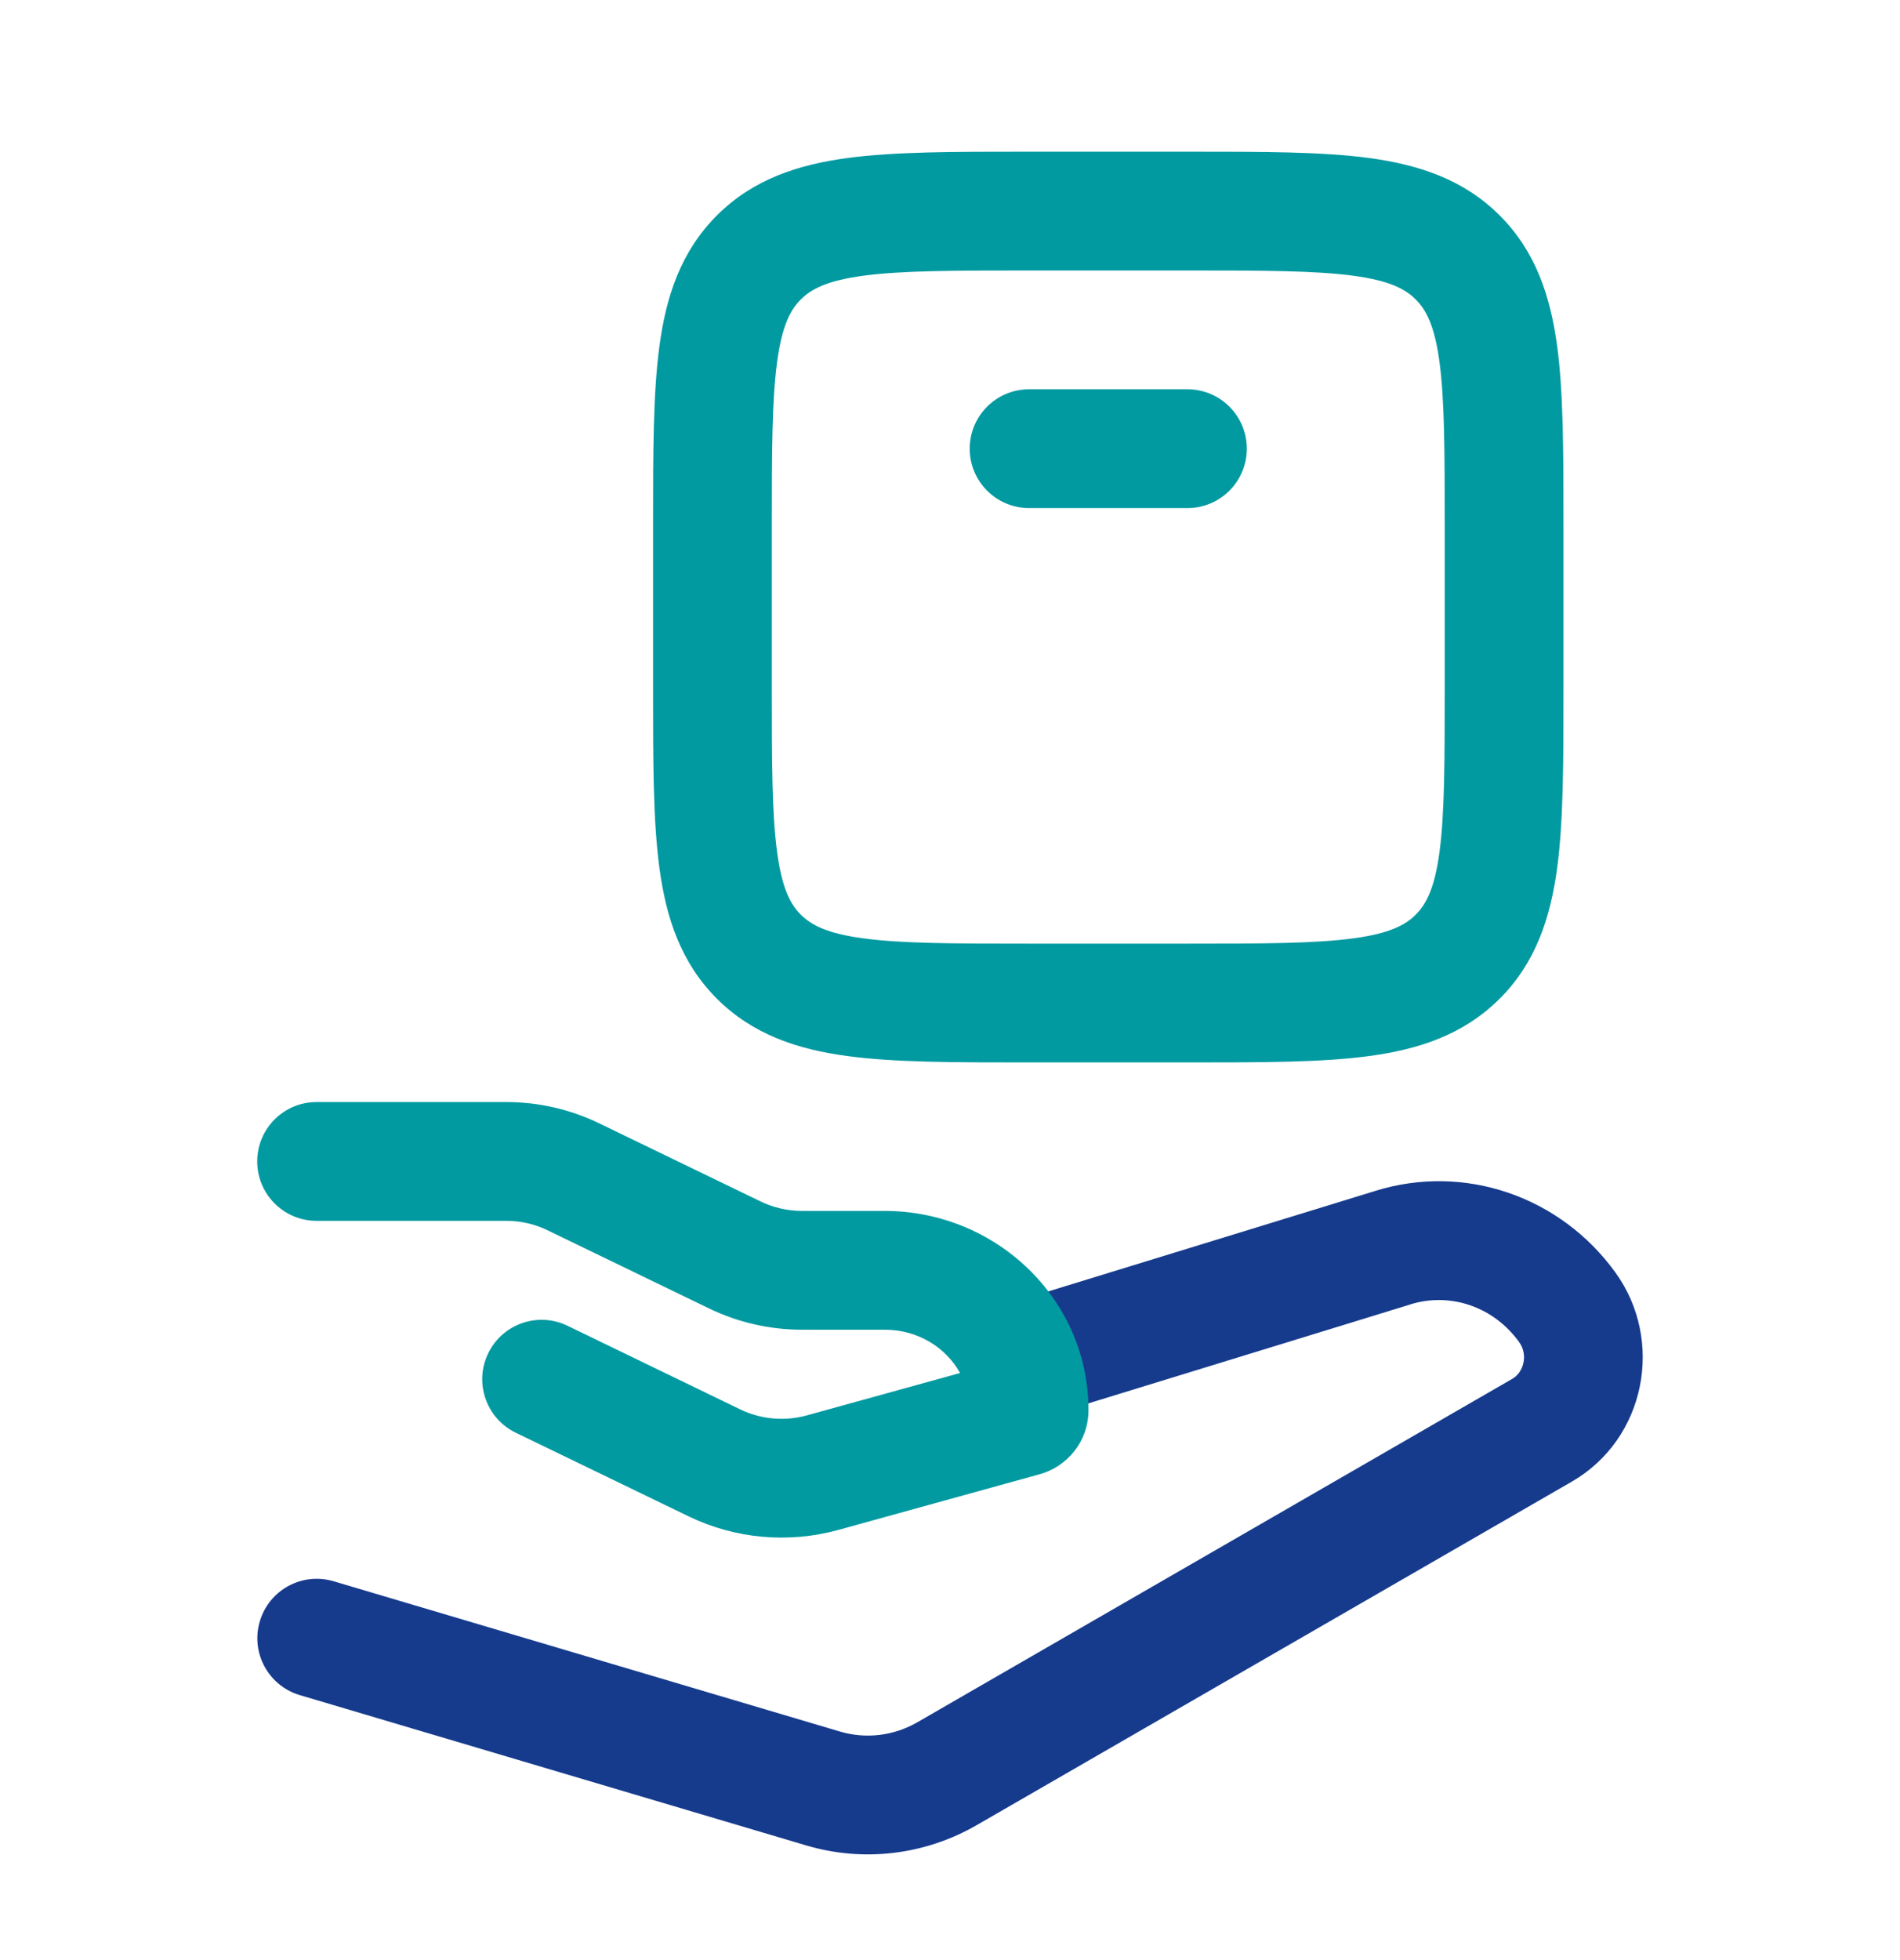 <svg width="32" height="33" viewBox="0 0 32 33" fill="none" xmlns="http://www.w3.org/2000/svg">
<path fill-rule="evenodd" clip-rule="evenodd" d="M25.586 22.596C25.151 21.992 24.419 21.754 23.755 21.96L23.752 21.962L17.628 23.843C17.1 24.005 16.541 23.709 16.378 23.181C16.216 22.653 16.513 22.093 17.041 21.931L23.16 20.051L23.163 20.05C24.67 19.581 26.284 20.145 27.208 21.425C28.036 22.572 27.716 24.227 26.472 24.945L16.451 30.727C15.578 31.231 14.543 31.356 13.577 31.069L5.05 28.539C4.52 28.382 4.218 27.825 4.376 27.296C4.533 26.766 5.089 26.465 5.619 26.622L14.146 29.152C14.582 29.281 15.05 29.227 15.452 28.995L25.472 23.213C25.661 23.104 25.741 22.81 25.586 22.596Z" fill="#163B8D"/>
<path d="M4.332 19.554C4.332 19.001 4.78 18.554 5.332 18.554L8.526 18.554C9.068 18.554 9.603 18.676 10.091 18.912L12.813 20.229C13.028 20.332 13.265 20.387 13.508 20.387L14.898 20.387C16.764 20.387 18.332 21.859 18.332 23.743C18.332 24.264 17.977 24.691 17.511 24.82L14.123 25.757C13.282 25.989 12.382 25.909 11.597 25.529L8.686 24.121C8.189 23.88 7.981 23.282 8.222 22.785C8.462 22.288 9.06 22.08 9.557 22.32L12.468 23.729C12.814 23.896 13.215 23.933 13.59 23.829L16.169 23.116C15.934 22.691 15.467 22.387 14.898 22.387L13.508 22.387C12.966 22.387 12.43 22.265 11.942 22.029L9.22 20.712C9.006 20.608 8.768 20.554 8.526 20.554L5.332 20.554C4.78 20.554 4.332 20.106 4.332 19.554Z" fill="#029AA1"/>
<path d="M17.332 6.554C16.78 6.554 16.332 7.001 16.332 7.554C16.332 8.106 16.78 8.554 17.332 8.554L19.999 8.554C20.551 8.554 20.999 8.106 20.999 7.554C20.999 7.001 20.551 6.554 19.999 6.554L17.332 6.554Z" fill="#029AA1"/>
<path fill-rule="evenodd" clip-rule="evenodd" d="M17.263 2.554L20.068 2.554C21.266 2.554 22.265 2.554 23.058 2.66C23.895 2.773 24.651 3.02 25.259 3.628C25.866 4.235 26.113 4.991 26.226 5.828C26.332 6.621 26.332 7.62 26.332 8.817L26.332 11.623C26.332 12.821 26.332 13.82 26.226 14.613C26.113 15.45 25.866 16.206 25.259 16.813C24.651 17.42 23.895 17.668 23.058 17.78C22.265 17.887 21.266 17.887 20.069 17.887L17.263 17.887C16.065 17.887 15.066 17.887 14.273 17.78C13.436 17.668 12.68 17.42 12.073 16.813C11.466 16.206 11.218 15.45 11.106 14.613C10.999 13.82 10.999 12.821 10.999 11.623L10.999 8.818C10.999 7.62 10.999 6.621 11.106 5.828C11.218 4.991 11.466 4.235 12.073 3.628C12.68 3.02 13.436 2.773 14.273 2.66C15.066 2.554 16.065 2.554 17.263 2.554ZM14.54 4.642C13.924 4.725 13.661 4.868 13.487 5.042C13.313 5.215 13.171 5.479 13.088 6.094C13.001 6.738 12.999 7.602 12.999 8.887L12.999 11.554C12.999 12.839 13.001 13.702 13.088 14.346C13.171 14.962 13.313 15.225 13.487 15.399C13.661 15.572 13.924 15.716 14.54 15.798C15.184 15.885 16.047 15.887 17.332 15.887L19.999 15.887C21.284 15.887 22.148 15.885 22.792 15.798C23.407 15.716 23.671 15.572 23.844 15.399C24.018 15.225 24.161 14.962 24.244 14.346C24.33 13.702 24.332 12.839 24.332 11.554L24.332 8.887C24.332 7.602 24.33 6.738 24.244 6.094C24.161 5.479 24.018 5.215 23.844 5.042C23.671 4.868 23.407 4.725 22.792 4.642C22.148 4.556 21.284 4.554 19.999 4.554L17.332 4.554C16.047 4.554 15.184 4.556 14.54 4.642Z" fill="#029AA1"/>
</svg>
